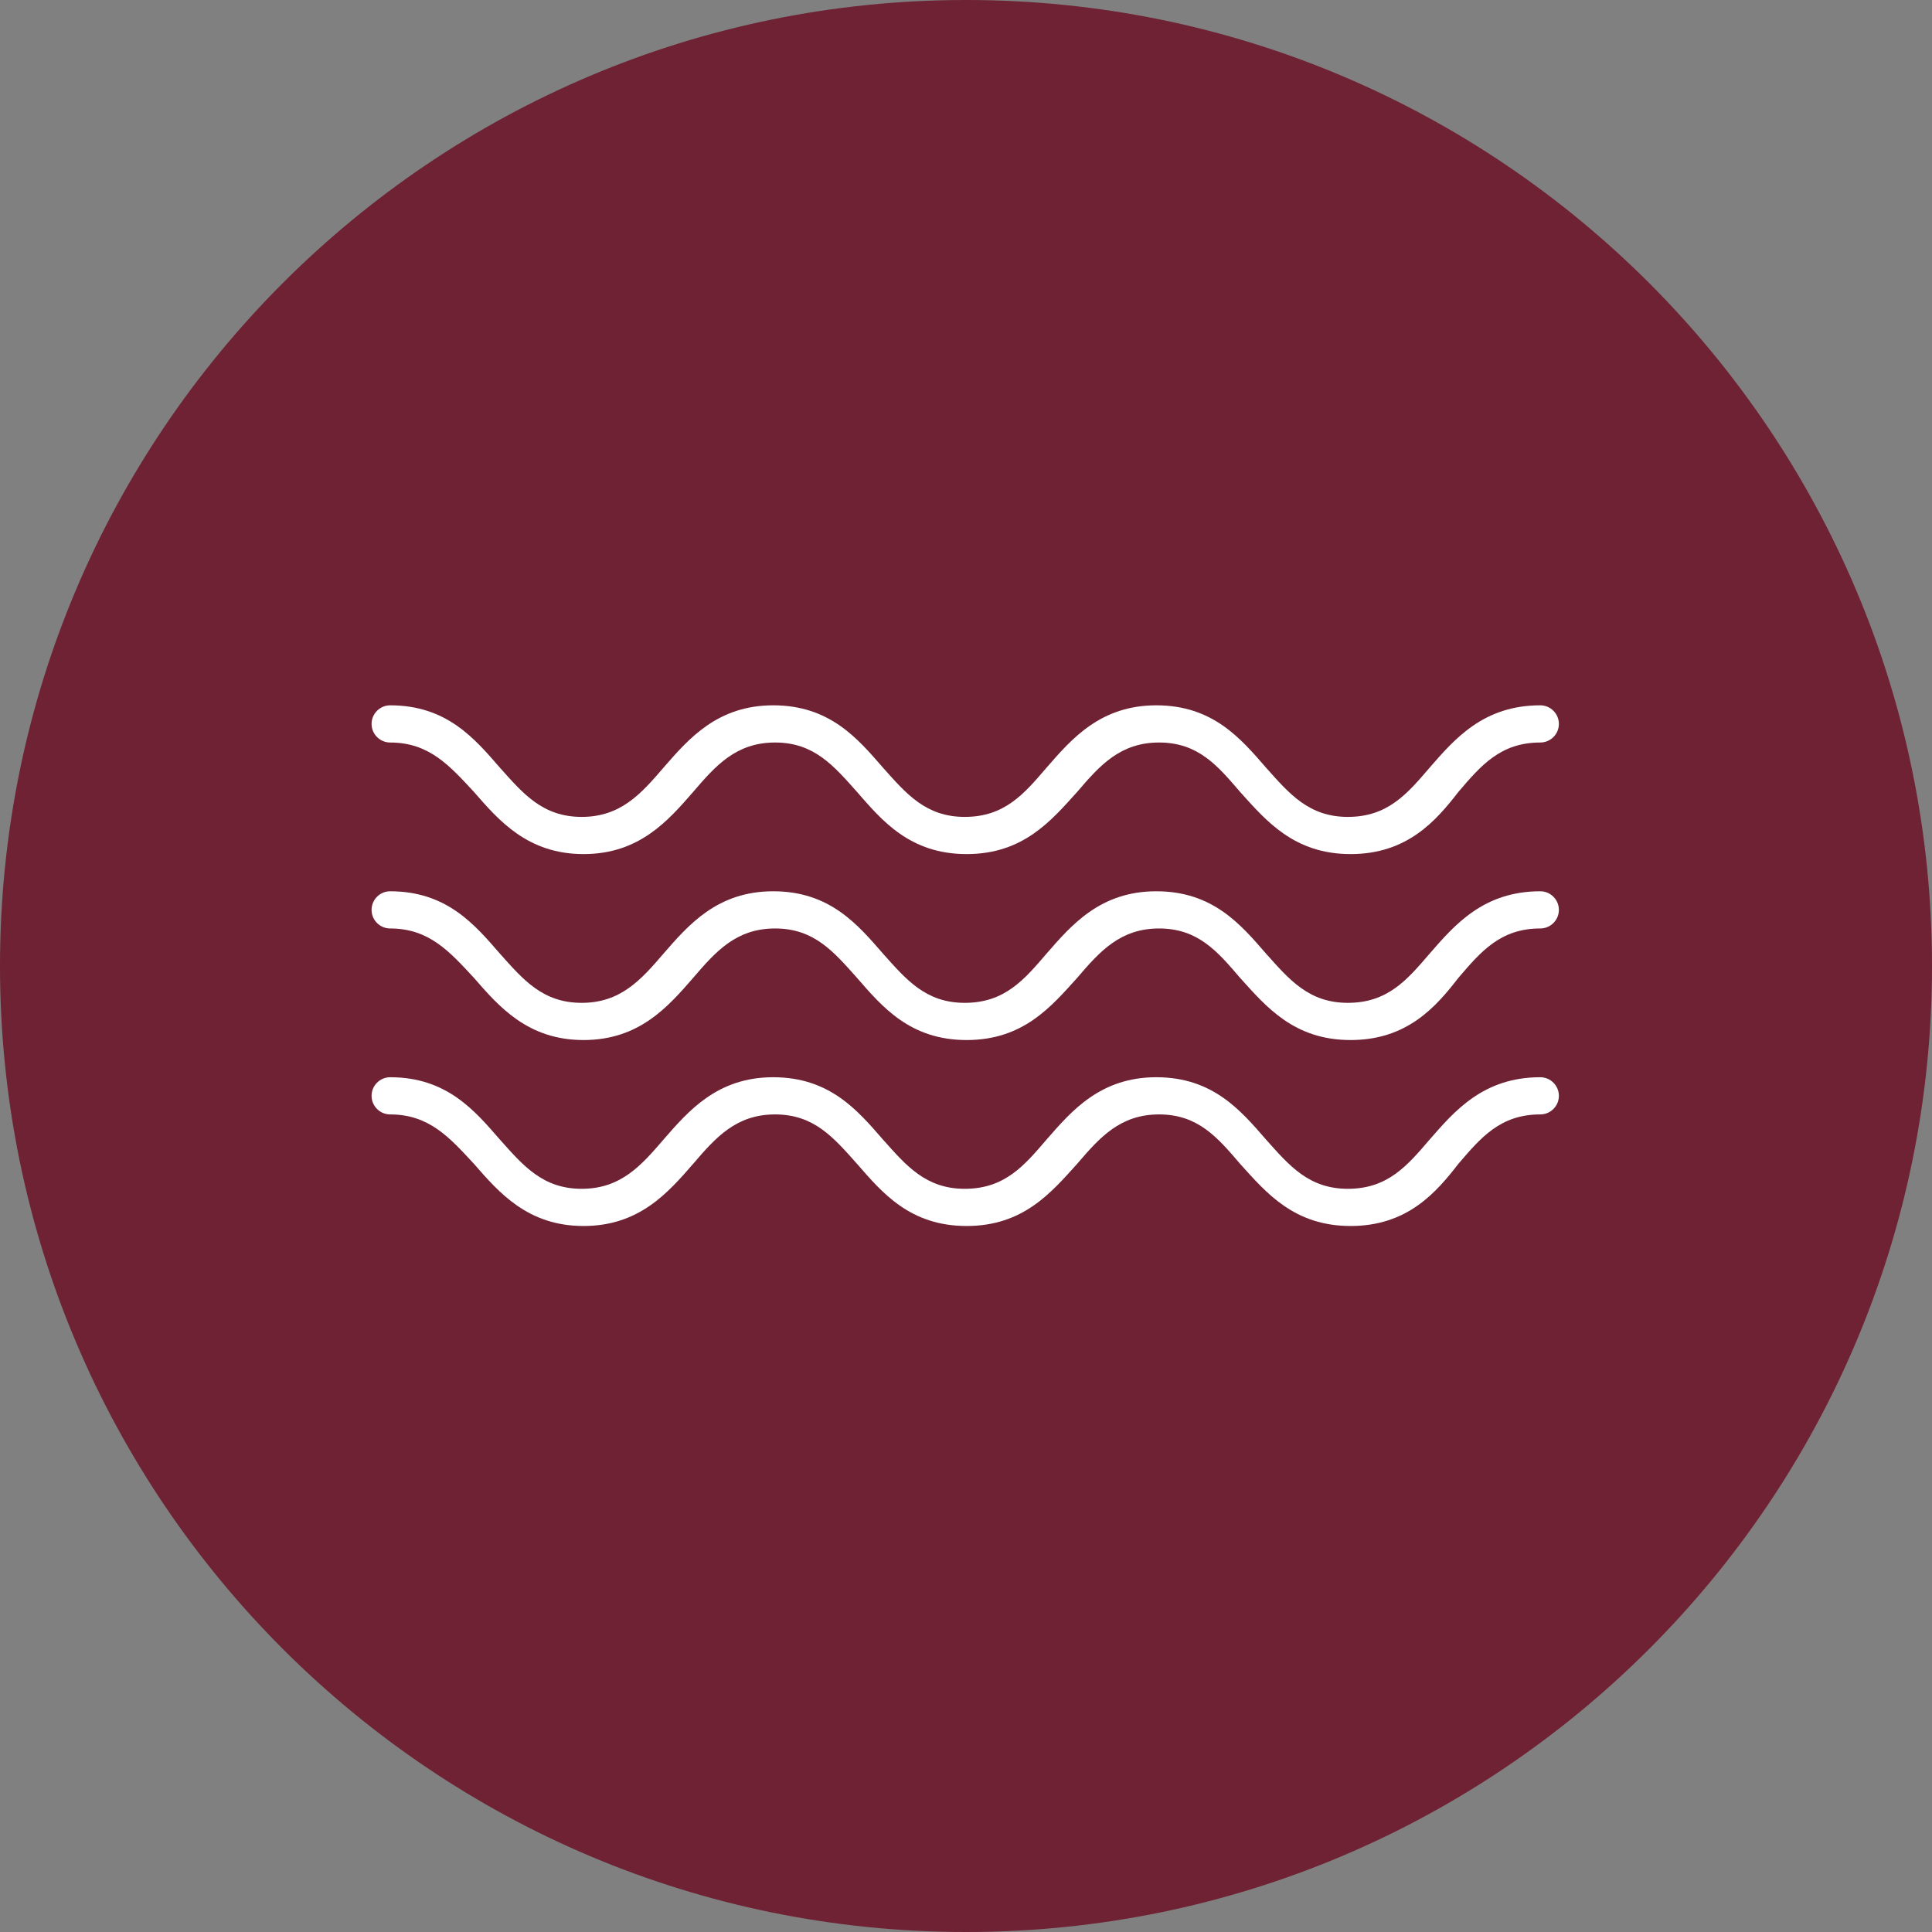 <svg version="1.2" preserveAspectRatio="xMidYMid meet" height="500" viewBox="0 0 375 375" zoomAndPan="magnify" width="500" xmlns:xlink="http://www.w3.org/1999/xlink" xmlns="http://www.w3.org/2000/svg"><rect x="0" y="0" width="375" height="375" fill="#808080" stroke="none"/><defs><clipPath id="e7f4feb4b3"><path d="M 187.5 0 C 83.945 0 0 83.945 0 187.5 C 0 291.055 83.945 375 187.5 375 C 291.055 375 375 291.055 375 187.5 C 375 83.945 291.055 0 187.5 0 Z M 187.5 0"></path></clipPath><clipPath id="7671131a29"><path d="M 72 172 L 302.852 172 L 302.852 202 L 72 202 Z M 72 172"></path></clipPath><clipPath id="60e3568af6"><path d="M 72 209 L 302.852 209 L 302.852 238 L 72 238 Z M 72 209"></path></clipPath><clipPath id="50daa53cf8"><path d="M 72 136.902 L 302.852 136.902 L 302.852 166 L 72 166 Z M 72 136.902"></path></clipPath></defs><g id="67d6b2ddf8"><g clip-path="url(#e7f4feb4b3)" clip-rule="nonzero"><rect style="fill:#6e2234;fill-opacity:1;stroke:none;" height="375" y="0" width="375" x="0"></rect></g><g clip-path="url(#7671131a29)" clip-rule="nonzero"><path d="M 262.156 201.871 C 251.145 201.871 245.73 195.375 240.68 189.781 C 236.348 184.727 232.559 180.215 224.977 180.215 C 217.398 180.215 213.426 184.727 209.098 189.781 C 204.043 195.375 198.629 201.871 187.621 201.871 C 176.613 201.871 171.199 195.375 166.324 189.781 C 161.812 184.727 158.023 180.215 150.445 180.215 C 142.863 180.215 138.895 184.727 134.562 189.781 C 129.691 195.375 124.094 201.871 113.266 201.871 C 102.438 201.871 96.844 195.375 91.973 189.781 C 87.277 184.727 83.309 180.215 75.73 180.215 C 73.742 180.215 72.121 178.59 72.121 176.605 C 72.121 174.621 73.742 172.996 75.73 172.996 C 86.738 172.996 92.152 179.492 97.023 185.09 C 101.535 190.141 105.328 194.652 112.906 194.652 C 120.484 194.652 124.457 190.141 128.789 185.09 C 133.66 179.492 139.254 172.996 150.082 172.996 C 161.09 172.996 166.504 179.492 171.379 185.09 C 175.891 190.141 179.68 194.652 187.258 194.652 C 195.02 194.652 198.809 190.141 203.141 185.09 C 208.012 179.492 213.609 172.996 224.438 172.996 C 235.445 172.996 240.859 179.492 245.73 185.09 C 250.242 190.141 254.035 194.652 261.613 194.652 C 269.375 194.652 273.164 190.141 277.496 185.09 C 282.367 179.492 287.961 172.996 298.969 172.996 C 300.957 172.996 302.578 174.621 302.578 176.605 C 302.578 178.59 300.957 180.215 298.969 180.215 C 291.211 180.215 287.422 184.727 283.09 189.781 C 278.758 195.375 273.164 201.871 262.156 201.871 Z M 262.156 201.871" style="stroke:none;fill-rule:nonzero;fill:#ffffff;fill-opacity:1;"></path></g><g clip-path="url(#60e3568af6)" clip-rule="nonzero"><path d="M 262.156 237.965 C 251.145 237.965 245.73 231.469 240.68 225.875 C 236.348 220.82 232.559 216.309 224.977 216.309 C 217.398 216.309 213.426 220.82 209.098 225.875 C 204.043 231.469 198.629 237.965 187.621 237.965 C 176.613 237.965 171.199 231.469 166.324 225.875 C 161.812 220.82 158.023 216.309 150.445 216.309 C 142.863 216.309 138.895 220.82 134.562 225.875 C 129.691 231.469 124.094 237.965 113.266 237.965 C 102.438 237.965 96.844 231.469 91.973 225.875 C 87.277 220.82 83.309 216.309 75.73 216.309 C 73.742 216.309 72.121 214.688 72.121 212.699 C 72.121 210.715 73.742 209.09 75.73 209.09 C 86.738 209.09 92.152 215.59 97.023 221.184 C 101.535 226.234 105.328 230.746 112.906 230.746 C 120.484 230.746 124.457 226.234 128.789 221.184 C 133.66 215.59 139.254 209.09 150.082 209.09 C 161.09 209.09 166.504 215.59 171.379 221.184 C 175.891 226.234 179.68 230.746 187.258 230.746 C 195.02 230.746 198.809 226.234 203.141 221.184 C 208.012 215.59 213.609 209.09 224.438 209.09 C 235.445 209.09 240.859 215.59 245.73 221.184 C 250.242 226.234 254.035 230.746 261.613 230.746 C 269.375 230.746 273.164 226.234 277.496 221.184 C 282.367 215.59 287.961 209.09 298.969 209.09 C 300.957 209.09 302.578 210.715 302.578 212.699 C 302.578 214.688 300.957 216.309 298.969 216.309 C 291.211 216.309 287.422 220.82 283.09 225.875 C 278.758 231.469 273.164 237.965 262.156 237.965 Z M 262.156 237.965" style="stroke:none;fill-rule:nonzero;fill:#ffffff;fill-opacity:1;"></path></g><g clip-path="url(#50daa53cf8)" clip-rule="nonzero"><path d="M 262.156 165.777 C 251.145 165.777 245.73 159.281 240.68 153.688 C 236.348 148.633 232.559 144.121 224.977 144.121 C 217.398 144.121 213.426 148.633 209.098 153.688 C 204.043 159.281 198.629 165.777 187.621 165.777 C 176.613 165.777 171.199 159.281 166.324 153.688 C 161.812 148.633 158.023 144.121 150.445 144.121 C 142.863 144.121 138.895 148.633 134.562 153.688 C 129.691 159.281 124.094 165.777 113.266 165.777 C 102.438 165.777 96.844 159.281 91.973 153.688 C 87.277 148.633 83.309 144.121 75.73 144.121 C 73.742 144.121 72.121 142.496 72.121 140.512 C 72.121 138.527 73.742 136.902 75.73 136.902 C 86.738 136.902 92.152 143.398 97.023 148.996 C 101.535 154.047 105.328 158.559 112.906 158.559 C 120.484 158.559 124.457 154.047 128.789 148.996 C 133.66 143.398 139.254 136.902 150.082 136.902 C 161.09 136.902 166.504 143.398 171.379 148.996 C 175.891 154.047 179.68 158.559 187.258 158.559 C 195.02 158.559 198.809 154.047 203.141 148.996 C 208.012 143.398 213.609 136.902 224.438 136.902 C 235.445 136.902 240.859 143.398 245.73 148.996 C 250.242 154.047 254.035 158.559 261.613 158.559 C 269.375 158.559 273.164 154.047 277.496 148.996 C 282.367 143.398 287.961 136.902 298.969 136.902 C 300.957 136.902 302.578 138.527 302.578 140.512 C 302.578 142.496 300.957 144.121 298.969 144.121 C 291.211 144.121 287.422 148.633 283.09 153.688 C 278.758 159.281 273.164 165.777 262.156 165.777 Z M 262.156 165.777" style="stroke:none;fill-rule:nonzero;fill:#ffffff;fill-opacity:1;"></path></g></g></svg>
